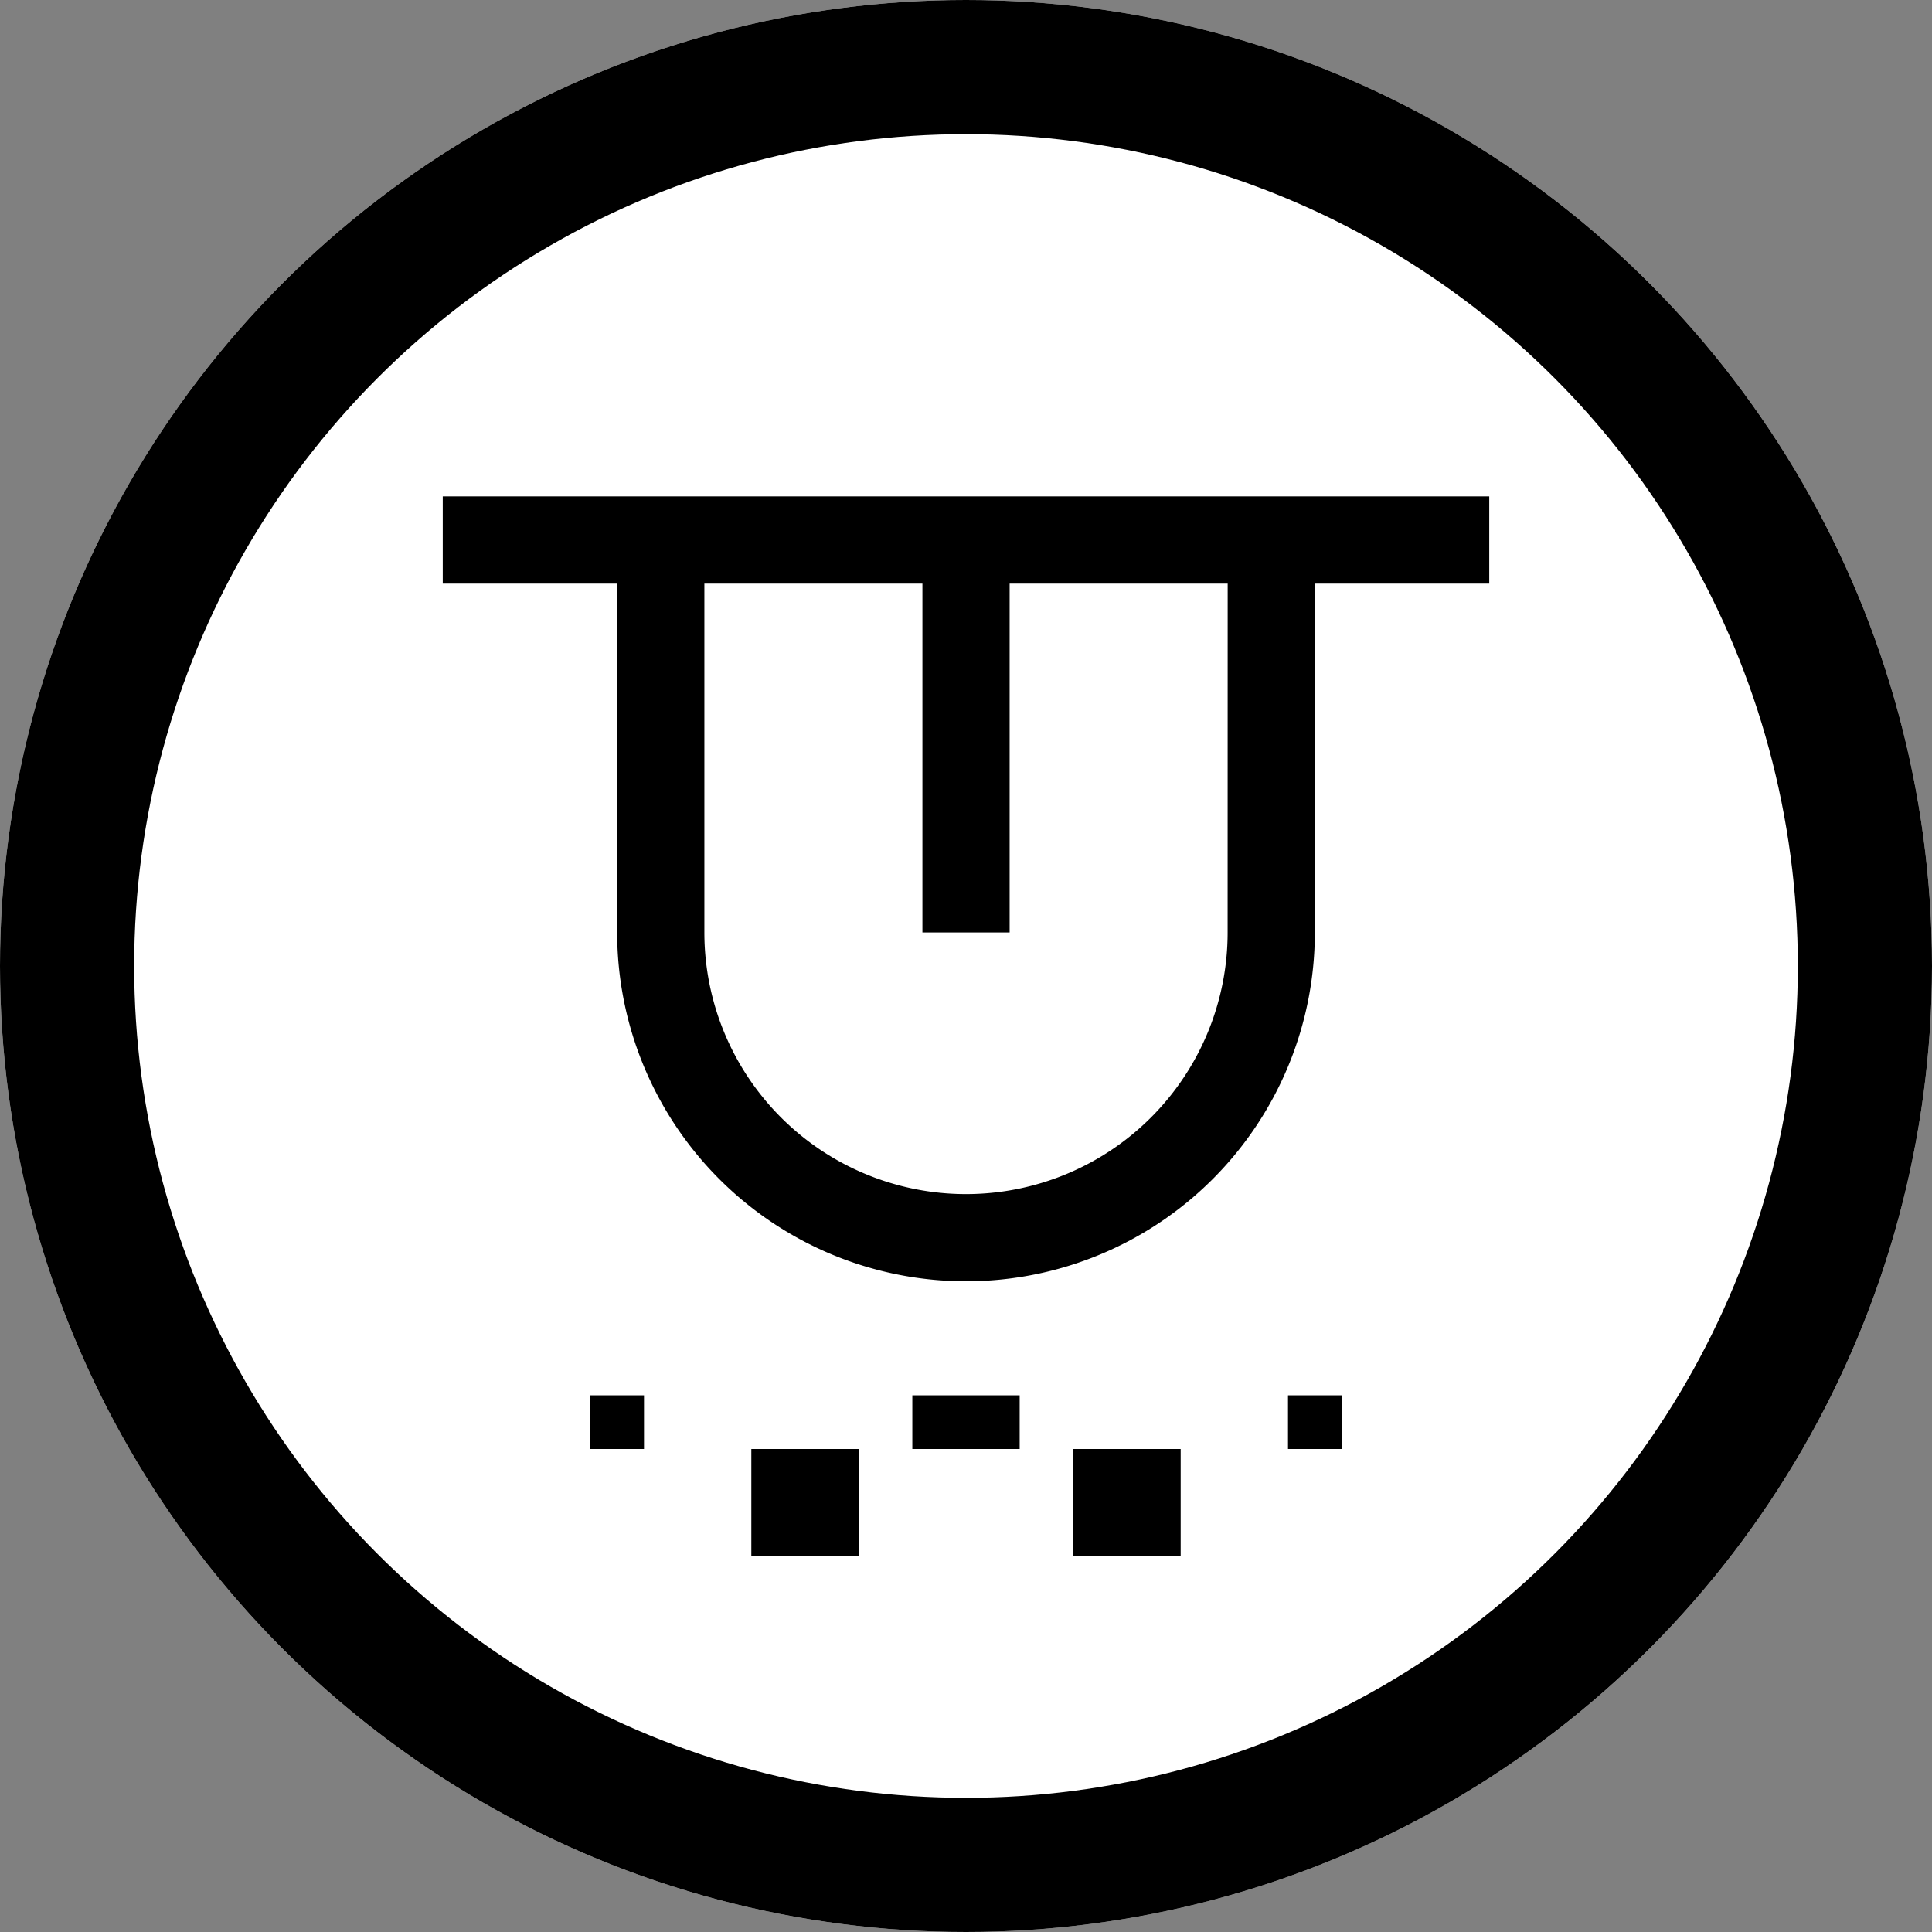<svg xmlns="http://www.w3.org/2000/svg" width="36" height="36" viewBox="0 0 36 36"><rect x="0" y="0" width="36" height="36" fill="#808080" stroke="none"/><g id="Group_3074" data-name="Group 3074" transform="translate(-1295 -342)"><g id="Ellipse_15" data-name="Ellipse 15" transform="translate(1295 342)" fill="#fff" stroke="#000" stroke-width="2.5"><circle cx="18" cy="18" r="18" stroke="none"></circle><circle cx="18" cy="18" r="16.75" fill="none"></circle></g><g id="_9045255_taste_icon" data-name="9045255_taste_icon" transform="translate(1300 348)"><path id="Path_2637" data-name="Path 2637" d="M4,4V5.625H7.25v6.5a6.5,6.5,0,0,0,13,0v-6.5H23.5V4Zm14.625,8.125a4.875,4.875,0,0,1-9.75,0v-6.5h4.063v6.5h1.625v-6.5h4.063Z" transform="translate(-0.75 -0.75)"></path><rect id="Rectangle_224" data-name="Rectangle 224" width="2" height="2" transform="translate(9 21)"></rect><rect id="Rectangle_225" data-name="Rectangle 225" width="1" height="1" transform="translate(6 20)"></rect><rect id="Rectangle_226" data-name="Rectangle 226" width="2" height="1" transform="translate(12 20)"></rect><rect id="Rectangle_227" data-name="Rectangle 227" width="2" height="2" transform="translate(15 21)"></rect><rect id="Rectangle_228" data-name="Rectangle 228" width="1" height="1" transform="translate(19 20)"></rect><rect id="_Transparent_Rectangle_" data-name="&lt;Transparent Rectangle&gt;" width="26" height="26" transform="translate(0)" fill="none"></rect></g></g></svg>